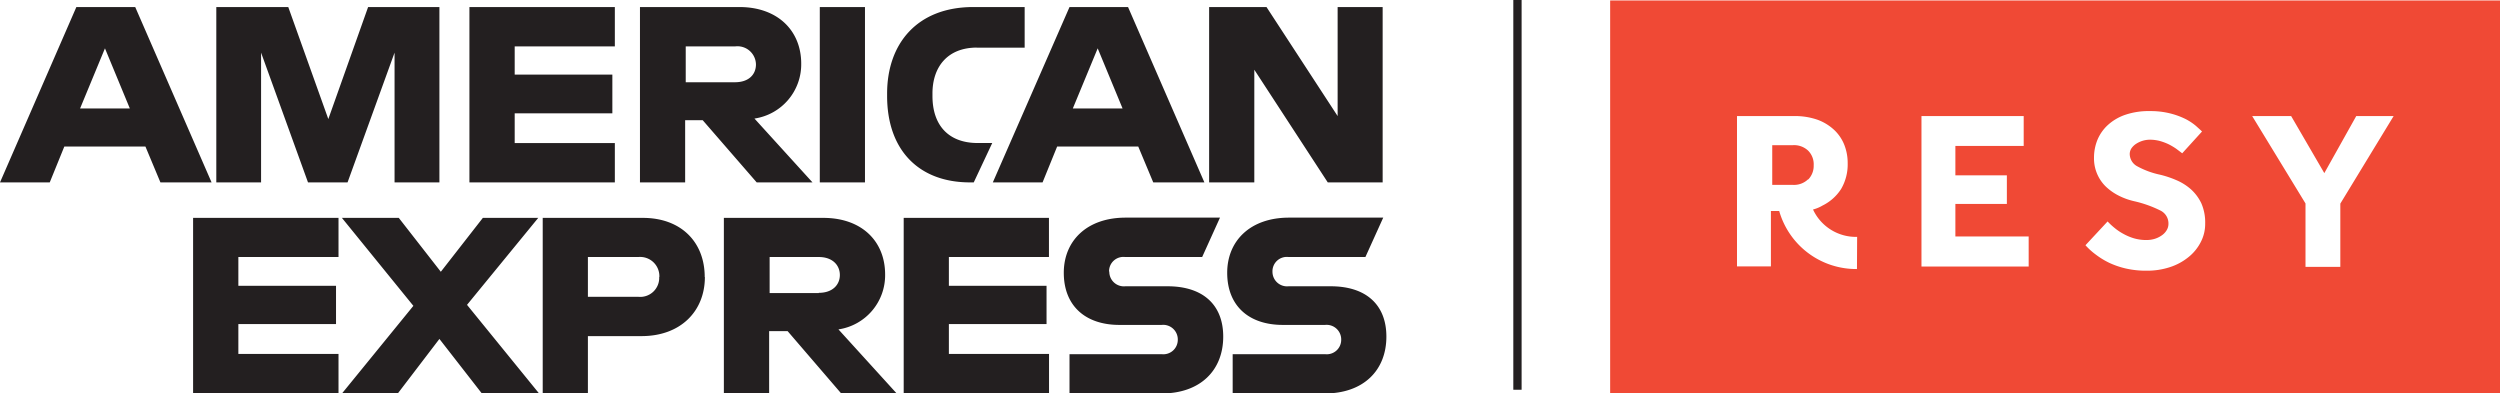 <svg xmlns="http://www.w3.org/2000/svg" width="301.54" height="47.45" viewBox="0 0 301.54 47.45"><defs><style>.a{fill:#f04935;}.b{fill:#231f20;}.c{fill:none;stroke:#231f20;stroke-miterlimit:10;}</style></defs><path class="a" d="M194.21,47.45H301.54V.06H194.21Zm29.77-15a9.66,9.66,0,0,1-9.38-7h-1v6.68h-4.09V14h6.89a8.22,8.22,0,0,1,2.84.45,5.92,5.92,0,0,1,2,1.23,5,5,0,0,1,1.22,1.81,6,6,0,0,1,.4,2.2,5.88,5.88,0,0,1-.79,3.1,5.59,5.59,0,0,1-2.24,2,4.47,4.47,0,0,1-1.15.48A5.7,5.7,0,0,0,224,28.57Zm20.71-.3H231.76V14h12.33v3.6h-8.24v3.55h6.21V24.6h-6.21v3.92h8.84Zm13.12-12.08a10,10,0,0,0,2.72,1,12,12,0,0,1,2,.67,6.5,6.5,0,0,1,1.75,1.11,5.4,5.4,0,0,1,1.24,1.68,5.76,5.76,0,0,1,.46,2.43,4.73,4.73,0,0,1-.55,2.27,5.53,5.53,0,0,1-1.5,1.81,6.9,6.9,0,0,1-2.23,1.19,8.77,8.77,0,0,1-2.76.42,10.87,10.87,0,0,1-2.51-.26,10.07,10.07,0,0,1-2-.68,9.33,9.33,0,0,1-1.64-1,8.21,8.21,0,0,1-1.25-1.13l2.67-2.87a8.12,8.12,0,0,0,.84.78,6.45,6.45,0,0,0,1.07.72,6.24,6.24,0,0,0,1.29.54,5.23,5.23,0,0,0,1.5.2,3.38,3.38,0,0,0,.94-.13,3,3,0,0,0,.85-.4,2,2,0,0,0,.62-.63,1.48,1.48,0,0,0,.23-.83,1.73,1.73,0,0,0-1-1.58,14,14,0,0,0-3.13-1.11,8,8,0,0,1-1.94-.71,6.42,6.42,0,0,1-1.55-1.12,4.74,4.74,0,0,1-1.36-3.4,5.73,5.73,0,0,1,.41-2.16,5.07,5.07,0,0,1,1.26-1.8,6,6,0,0,1,2.09-1.23,8.73,8.73,0,0,1,3-.45,9.62,9.62,0,0,1,2.47.29,9.25,9.25,0,0,1,1.84.68,6.72,6.72,0,0,1,1.23.82c.32.29.57.51.73.67l-2.39,2.63-.7-.53a7.65,7.65,0,0,0-.9-.54,6.55,6.55,0,0,0-1.08-.41,4.73,4.73,0,0,0-1.26-.16,3.09,3.09,0,0,0-1.64.51,2,2,0,0,0-.55.54,1.28,1.28,0,0,0-.2.68A1.7,1.7,0,0,0,257.81,20.07ZM288.71,14l-6.43,10.56v7.63h-4.2V24.54L271.65,14h4.7l4,6.88L284.2,14Zm-70.62,7.66a2.35,2.35,0,0,0,.67-1.72,2.33,2.33,0,0,0-.67-1.77,2.47,2.47,0,0,0-1.83-.66h-2.5V22.3h2.5A2.44,2.44,0,0,0,218.09,21.62Z"/><path class="b" d="M164.69,31l2.15-4.75H155.48c-4.69,0-7.46,2.81-7.46,6.65,0,4,2.62,6.29,6.71,6.29h5.1A1.76,1.76,0,0,1,161.77,41a1.74,1.74,0,0,1-1.94,1.72H148.68v4.74h11.09c4.68,0,7.45-2.78,7.45-6.86,0-3.83-2.44-6.07-6.71-6.07h-5.09a1.76,1.76,0,0,1-1.94-1.75A1.73,1.73,0,0,1,155.42,31Zm-30.92,1.72A1.73,1.73,0,0,1,135.71,31H145l2.15-4.75H135.77c-4.69,0-7.46,2.81-7.46,6.65,0,4,2.62,6.29,6.71,6.29h5.1A1.76,1.76,0,0,1,142.06,41a1.74,1.74,0,0,1-1.94,1.72H129v4.74h11.09c4.68,0,7.45-2.78,7.45-6.86,0-3.83-2.44-6.07-6.71-6.07h-5.09a1.76,1.76,0,0,1-1.94-1.75ZM109,47.43h17.53V42.69H114.45v-3.6h11.78V34.47H114.45V31h12.07V26.28H109V47.43Zm-.87,0-7-7.7a6.6,6.6,0,0,0,5.63-6.62c0-4.05-2.86-6.83-7.45-6.83h-12V47.43h5.46V39.94H95l6.44,7.49ZM98.76,35.35H92.83V31h5.93c1.67,0,2.54,1,2.54,2.17s-.87,2.15-2.54,2.15ZM85,33.41c0-4.23-2.87-7.13-7.46-7.13H65.46V47.43h5.45V40.54h6.47c4.71,0,7.64-3,7.64-7.13Zm-5.49,0A2.29,2.29,0,0,1,77,35.8H70.91V31H77a2.32,2.32,0,0,1,2.53,2.41ZM65,47.43,56.33,36.77l8.59-10.49H58.24l-5.07,6.5-5.07-6.5H41.24l8.62,10.61L41.27,47.43H48L53,40.88l5.1,6.55Zm-41.69,0H40.83V42.69H28.75v-3.6H40.53V34.47H28.75V31H40.83V26.28H23.29V47.43Z"/><path class="b" d="M166.77,22V.85h-5.43V14L152.76.85h-6.92V22h5.45V8.41L160.15,22ZM139.1,22h6.17L136.06.85H129L119.75,22h6l1.76-4.33h9.78L139.1,22Zm-3.7-8.92h-6l3-7.25,3,7.25ZM117.8,5.75h5.79V.85h-6.2C110.62.85,107,5.27,107,11.28v.3C107,18.08,110.8,22,117,22h.45l2.23-4.75h-1.76c-3.43,0-5.45-2.05-5.45-5.68v-.3c0-3.17,1.79-5.53,5.36-5.53ZM98.88,22h5.45V.85H98.88V22ZM98,22,91,14.3a6.61,6.61,0,0,0,5.64-6.62c0-4-2.86-6.83-7.45-6.83h-12V22h5.45v-7.5h2.12L91.27,22ZM88.65,9.92H82.71V5.6h5.94a2.23,2.23,0,0,1,2.53,2.17c0,1.21-.86,2.15-2.53,2.15ZM56.62,22H74.16V17.26H62.08V13.67H73.86V9H62.08V5.6H74.16V.85H56.62V22Zm-9,0H53V.85H44.4L39.6,14.36,34.77.85H26.09V22h5.4V6.35L37.15,22h4.77L47.59,6.35V22ZM19.35,22h6.17L16.31.85H9.21L0,22H6l1.76-4.33h9.78L19.35,22Zm-3.69-8.92h-6l3-7.25,3,7.25Z"/><line class="c" x1="183.03" x2="183.03" y2="47.01"/></svg>
